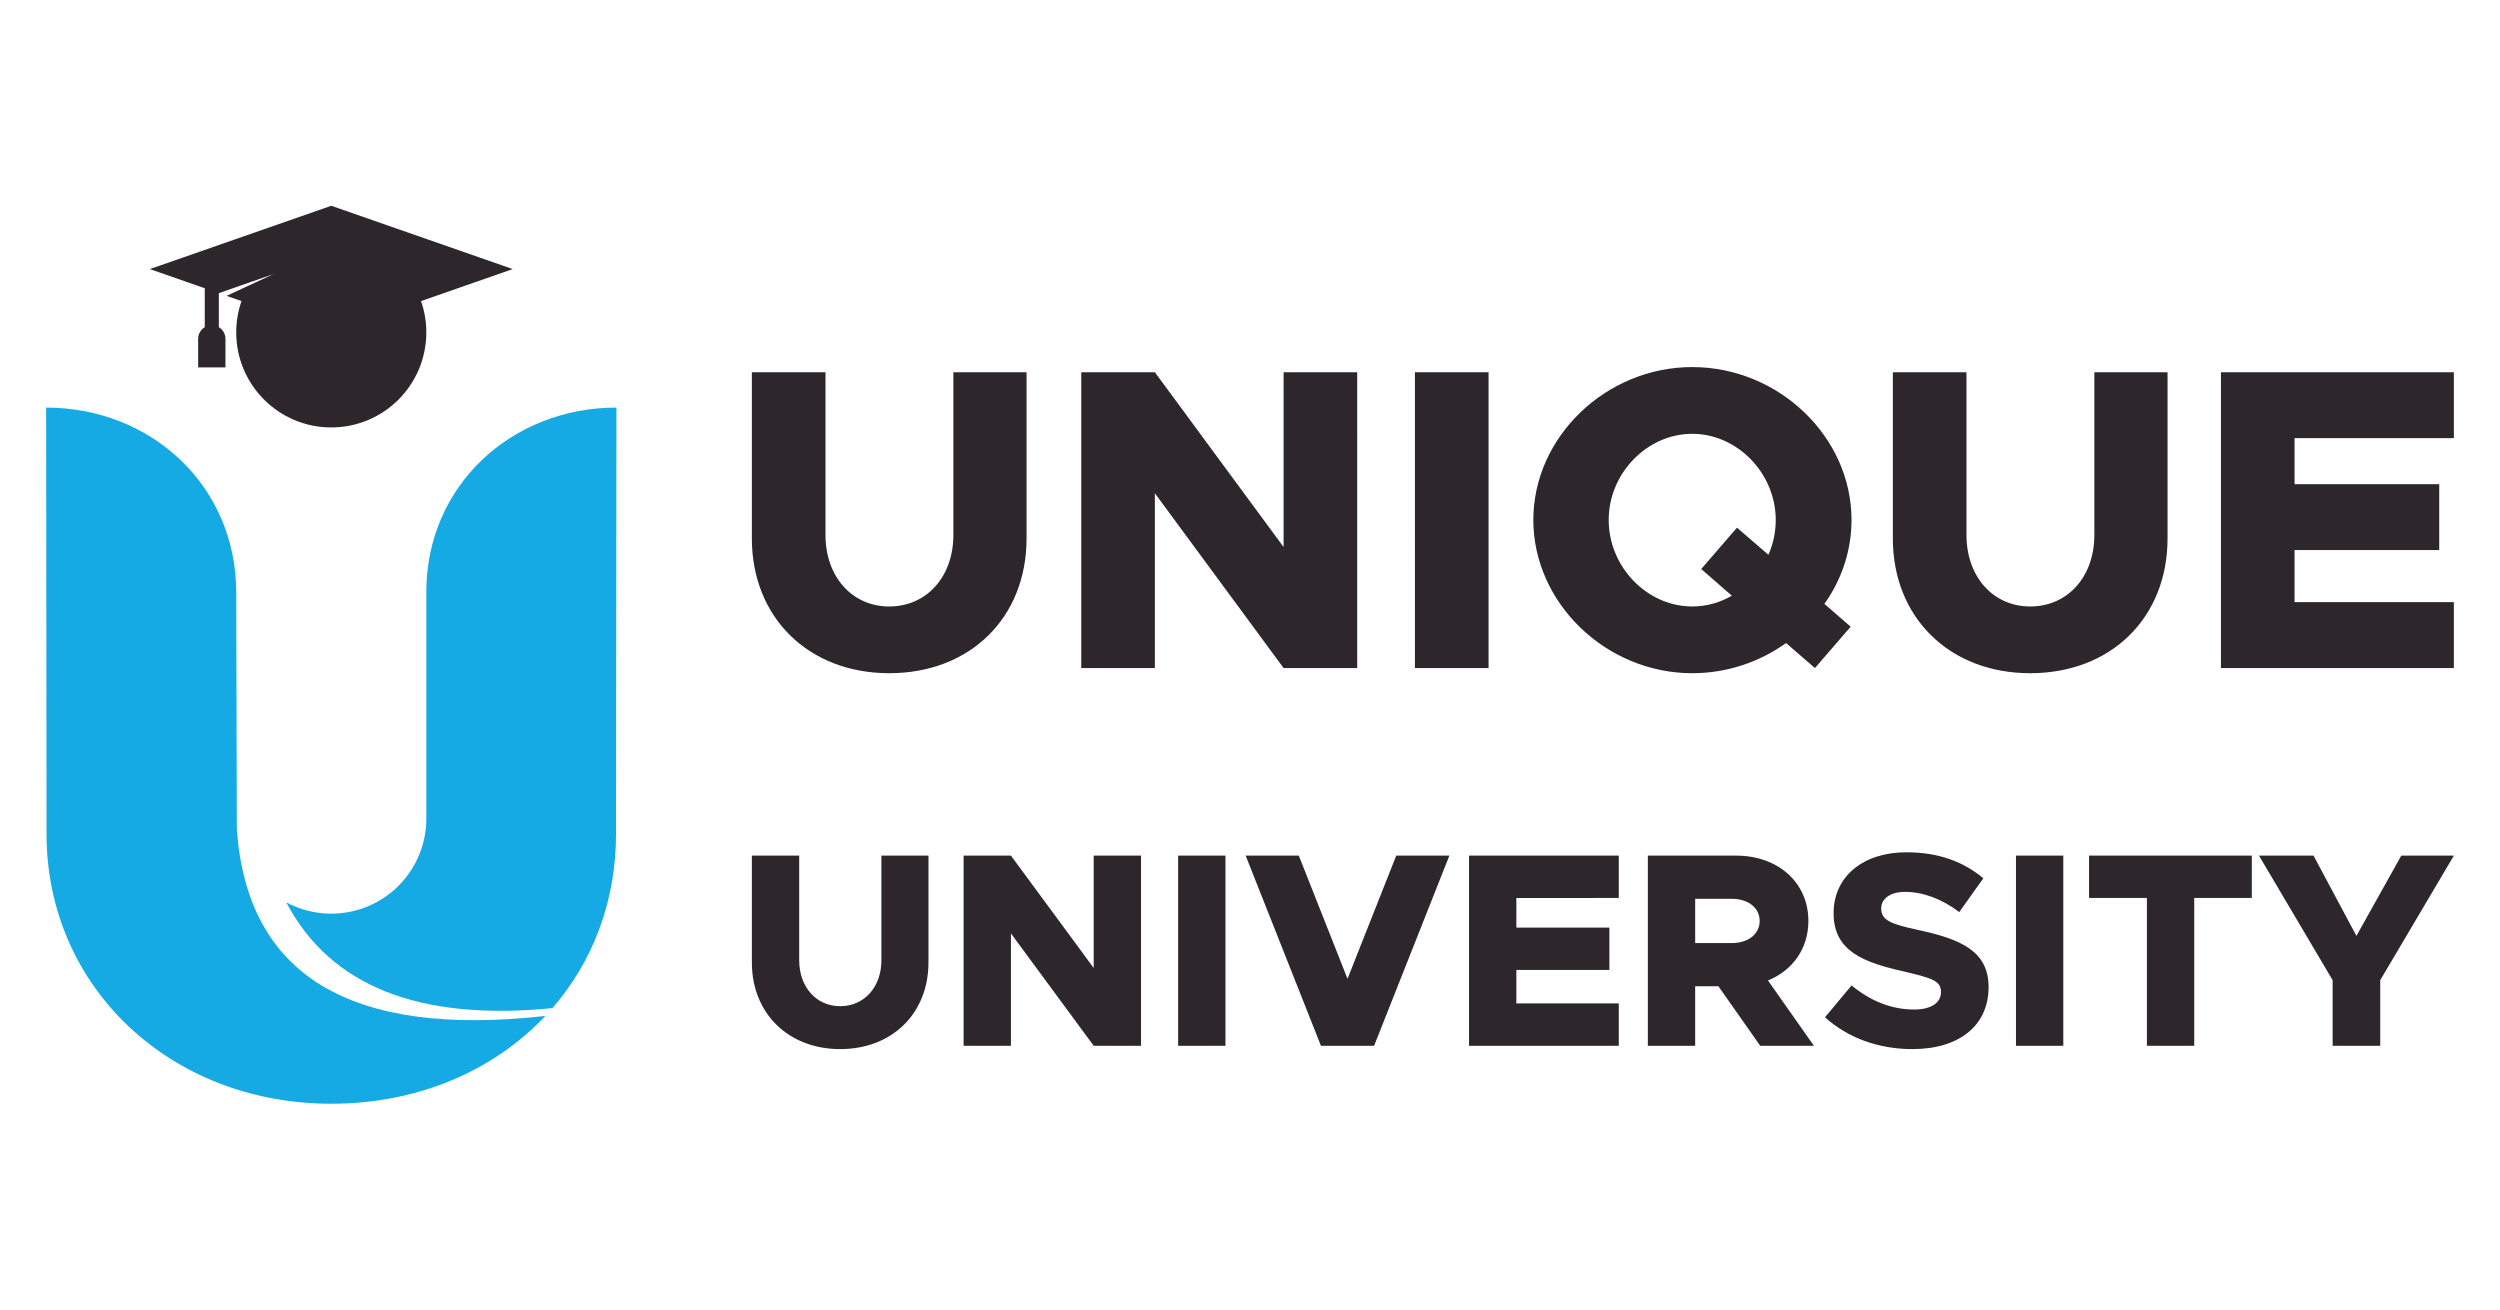 <svg xmlns="http://www.w3.org/2000/svg" xmlns:xlink="http://www.w3.org/1999/xlink" x="0px" y="0px" viewBox="0 0 210 110" style="enable-background:new 0 0 210 110;" xml:space="preserve"><g>	<path style="fill-rule:evenodd;clip-rule:evenodd;fill:#15AAE4;" d="M45.809,85.34c-16.398,1.827-25.037-3.4-25.916-15.68  l-0.05-19.936c-0.022-8.939-7.167-15.487-15.968-15.487l0.034,35.82c0,12.842,10.368,22.657,23.917,22.657  C35.113,92.714,41.48,89.938,45.809,85.34z"></path>	<path style="fill-rule:evenodd;clip-rule:evenodd;fill:#15AAE4;" d="M24.048,75.798c3.69,7.03,11.143,9.992,22.357,8.884  c3.36-3.873,5.34-8.918,5.34-14.624l0.034-35.82c-8.8,0-15.968,6.548-15.968,15.487v19.038c0,4.409-3.575,7.984-7.984,7.984  C26.46,76.747,25.173,76.403,24.048,75.798z"></path>	<path style="fill-rule:evenodd;clip-rule:evenodd;fill:#2D262A;" d="M35.367,25.29c0.287,0.824,0.444,1.709,0.444,2.631  c0,4.409-3.575,7.984-7.984,7.984c-4.409,0-7.984-3.575-7.984-7.984c0-0.922,0.157-1.807,0.444-2.631l-1.251-0.436L20.87,24  l2.114-0.982l-1.931,0.674l-2.671,0.933v2.856c0.333,0.201,0.556,0.567,0.556,0.982v2.399h-0.556h-1.182h-0.556v-2.399  c0-0.415,0.224-0.78,0.556-0.982v-3.269l-4.612-1.609l15.239-5.317l15.24,5.317L35.367,25.29z"></path>	<path style="fill-rule:evenodd;clip-rule:evenodd;fill:#2D262A;" d="M74.694,56.549c6.799,0,11.537-4.665,11.537-11.32v-13.96  h-6.148v13.671c0,3.508-2.243,6.004-5.389,6.004c-3.111,0-5.353-2.495-5.353-6.004V31.268h-6.185v13.96  C63.157,51.884,67.931,56.549,74.694,56.549L74.694,56.549z M90.824,56.115h6.184V41.431l10.814,14.684h6.184V31.268h-6.184v14.684  L97.009,31.268h-6.184V56.115L90.824,56.115z M118.854,56.115h6.185V31.268h-6.185V56.115L118.854,56.115z M155.528,43.673  c0-6.98-6.112-12.839-13.382-12.839c-7.234,0-13.346,5.859-13.346,12.839c0,6.981,6.112,12.876,13.346,12.876  c2.929,0,5.642-0.94,7.885-2.532l2.423,2.098l3.002-3.472l-2.206-1.916C154.696,48.701,155.528,46.242,155.528,43.673  L155.528,43.673z M142.146,50.943c-3.797,0-7.016-3.327-7.016-7.27c0-3.906,3.219-7.233,7.016-7.233  c3.798,0,7.016,3.327,7.016,7.233c0,1.049-0.217,2.025-0.615,2.93l-2.64-2.279l-3.002,3.472l2.568,2.242  C144.497,50.617,143.339,50.943,142.146,50.943L142.146,50.943z M170.537,56.549c6.799,0,11.537-4.665,11.537-11.32v-13.96h-6.148  v13.671c0,3.508-2.243,6.004-5.389,6.004c-3.111,0-5.353-2.495-5.353-6.004V31.268h-6.185v13.96  C158.999,51.884,163.773,56.549,170.537,56.549L170.537,56.549z M206.125,36.802v-5.533h-19.566v24.847h19.566v-5.534h-13.382  v-4.376h12.152v-5.534h-12.152v-3.87H206.125L206.125,36.802z M70.574,88.124c4.371,0,7.417-2.999,7.417-7.278v-8.975h-3.953v8.789  c0,2.255-1.442,3.86-3.464,3.86c-2,0-3.441-1.604-3.441-3.86v-8.789h-3.976v8.975C63.157,85.125,66.226,88.124,70.574,88.124  L70.574,88.124z M80.943,87.845h3.976v-9.44l6.952,9.44h3.976V71.872h-3.976v9.44l-6.952-9.44h-3.976V87.845L80.943,87.845z   M98.963,87.845h3.976V71.872h-3.976V87.845L98.963,87.845z M117.284,71.872l-4.092,10.346L109.1,71.872h-4.464l6.324,15.973h4.464  l6.324-15.973H117.284L117.284,71.872z M135.978,75.429v-3.557h-12.579v15.973h12.579v-3.558h-8.603v-2.813h7.812v-3.557h-7.812  v-2.488H135.978L135.978,75.429z M152.369,87.845l-3.86-5.487c2.069-0.837,3.395-2.674,3.395-4.999  c0-3.232-2.557-5.487-6.068-5.487h-7.417v15.973h3.976v-4.999h1.953l3.511,4.999H152.369L152.369,87.845z M142.395,75.499h3.069  c1.372,0,2.348,0.744,2.348,1.86c0,1.116-0.977,1.86-2.348,1.86h-3.069V75.499L142.395,75.499z M160.647,88.124  c3.953,0,6.394-2,6.394-5.208c0-2.999-2.302-4.022-5.882-4.79c-2.372-0.512-3.139-0.837-3.139-1.814c0-0.791,0.721-1.395,2-1.395  c1.488,0,3.092,0.581,4.557,1.697l2.023-2.837c-1.697-1.418-3.79-2.185-6.463-2.185c-3.65,0-6.115,2.046-6.115,5.115  c0,3.209,2.534,4.139,5.952,4.906c2.325,0.558,3.069,0.767,3.069,1.721c0,0.86-0.767,1.465-2.255,1.465  c-1.953,0-3.697-0.744-5.255-2.023l-2.232,2.674C155.229,87.195,157.81,88.124,160.647,88.124L160.647,88.124z M169.342,87.845  h3.976V71.872h-3.976V87.845L169.342,87.845z M180.34,87.845h3.976V75.429h4.836v-3.557H175.48v3.557h4.86V87.845L180.34,87.845z   M195.941,87.845h3.999v-5.51l6.185-10.463h-4.418l-3.767,6.743l-3.604-6.743h-4.58l6.185,10.463V87.845z"></path></g></svg>